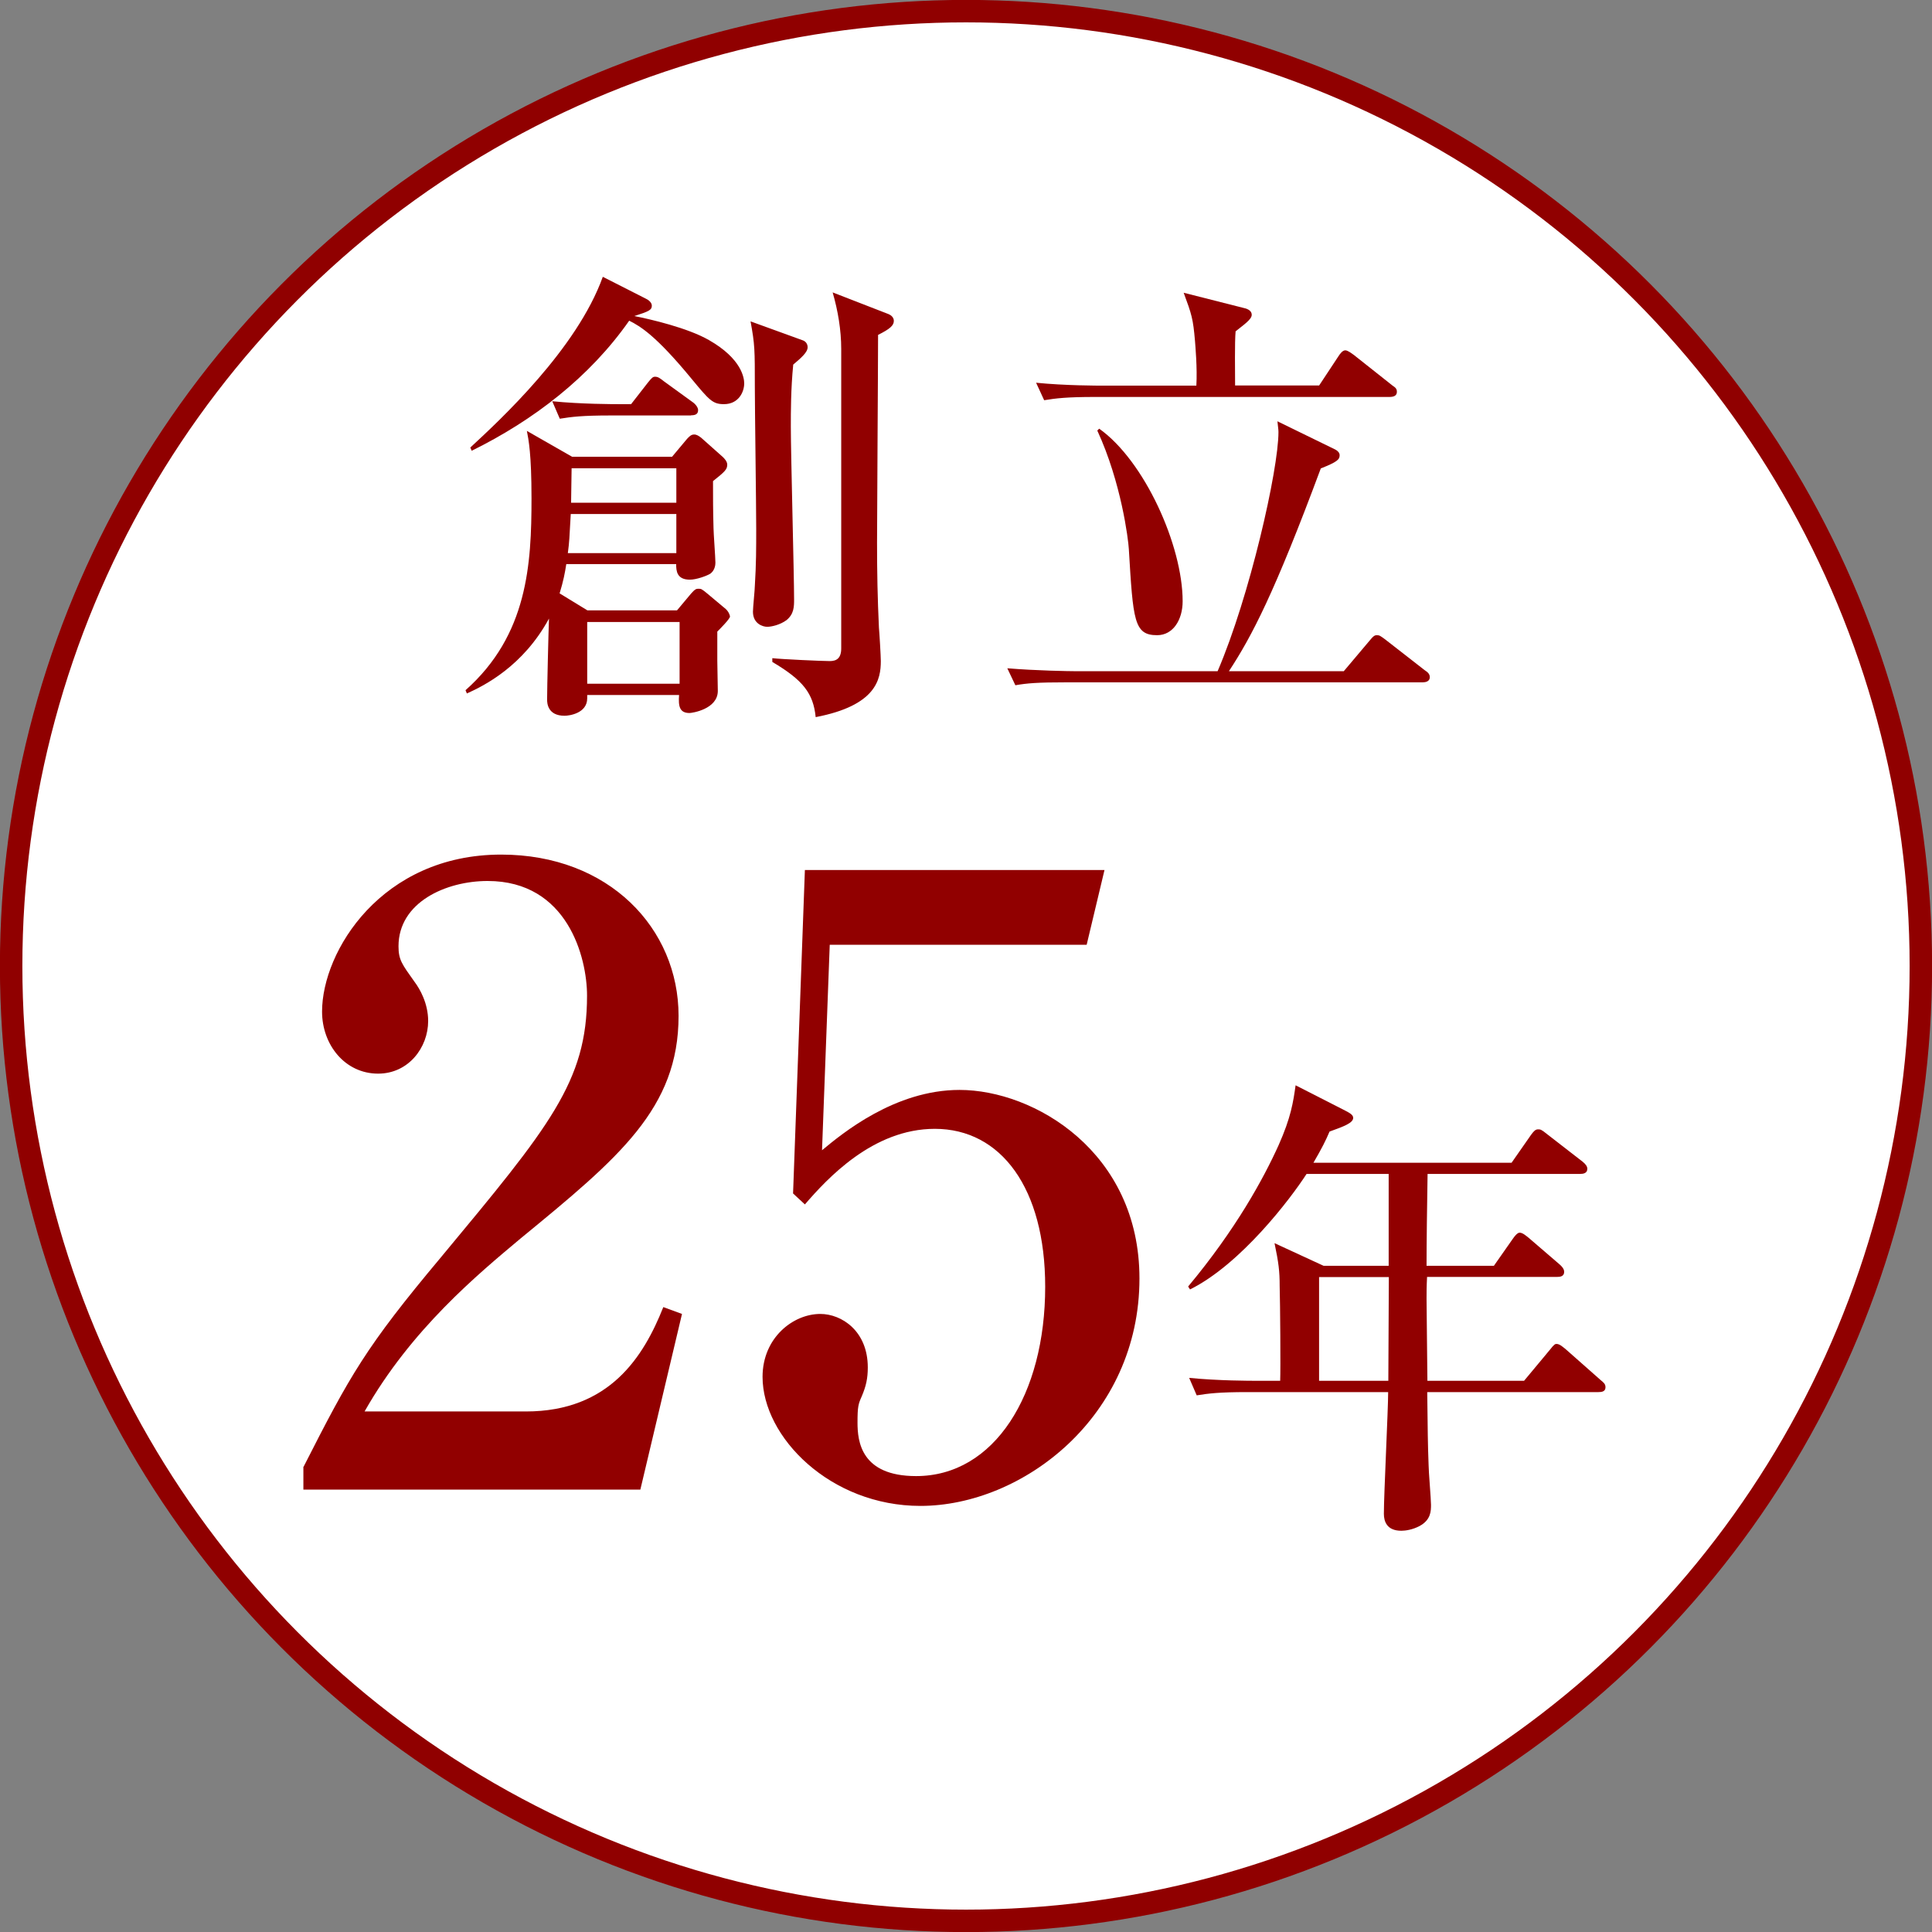 <?xml version="1.0" encoding="UTF-8"?>
<svg id="_レイヤー_2" data-name="レイヤー 2" xmlns="http://www.w3.org/2000/svg" viewBox="0 0 112.72 112.72">
  <rect x="0" y="0" width="112.72" height="112.72" fill="#808080" stroke="none"/>
  <defs>
    <style>
      .cls-1 {
        fill: #910000;
        stroke-width: 0px;
      }

      .cls-2 {
        fill: #fff;
        stroke: #900000;
        stroke-miterlimit: 10;
        stroke-width: 1.31px;
      }
    </style>
  </defs>
  <g id="_レイヤー_1-2" data-name="レイヤー 1">
    <g>
      <circle class="cls-2" cx="56.36" cy="56.36" r="55.71"/>
      <g>
        <path class="cls-1" d="m41.85,36.87v1.68c0,.25.03,1.49.03,1.76,0,1.07-1.51,1.29-1.65,1.29-.58,0-.66-.39-.61-1.05h-5.36v.19c0,.88-1.05,1.02-1.32,1.02-.99,0-1.02-.74-1.02-.94,0-.69.08-3.99.11-4.73-1.51,2.78-3.77,3.91-4.79,4.37l-.08-.19c3.63-3.22,3.85-7.35,3.85-11.2,0-2.59-.17-3.41-.27-3.93l2.64,1.51h5.83l.88-1.05c.11-.11.22-.25.41-.25.14,0,.27.08.41.19l1.27,1.13c.08.08.25.25.25.44,0,.28-.14.41-.83.96,0,1.05,0,1.65.03,2.75,0,.27.11,1.71.11,2.01,0,.39-.22.6-.33.66-.19.11-.77.33-1.16.33-.77,0-.8-.52-.8-.91h-6.41c-.08.52-.17.99-.39,1.71l1.62.99h5.23l.83-.99c.22-.25.3-.27.41-.27.17,0,.19,0,.55.3l1.05.88c.19.17.25.39.25.44,0,.14-.6.74-.74.88Zm.39-13.29c-.66,0-.85-.22-1.9-1.49-2.06-2.5-2.97-3.05-3.63-3.38-2.31,3.3-5.58,5.81-9.19,7.59l-.08-.19c1.73-1.6,6.22-5.75,7.73-9.96l2.5,1.27c.14.06.36.22.36.41,0,.25-.14.33-1.02.61.96.19,3.11.69,4.35,1.4,1.93,1.1,2.06,2.23,2.06,2.53,0,.5-.33,1.21-1.18,1.21Zm-1.93.66h-4.68c-1.68,0-2.28.08-2.97.19l-.44-1.02c1.68.17,3.6.17,3.91.17h.69l.99-1.27c.22-.27.28-.33.41-.33.17,0,.28.08.52.27l1.71,1.24c.11.08.28.27.28.44,0,.25-.19.3-.41.3Zm-.85,5.75h-6.16c-.08,1.43-.08,1.6-.17,2.28h6.33v-2.28Zm0-2.67h-6.11c0,.36-.03,1.57-.03,2.01h6.14v-2.01Zm.19,8.97h-5.39v3.6h5.39v-3.6Zm6.63-15.02c-.14,1.43-.14,2.75-.14,3.63,0,1.6.19,8.64.19,10.07,0,.41,0,.85-.44,1.21-.38.28-.88.39-1.13.39-.27,0-.83-.19-.83-.88,0-.25.11-1.29.11-1.51.08-1.27.08-2.2.08-3.33,0-1.29-.08-7.07-.08-8.25,0-2.23,0-2.48-.25-3.85l3.03,1.1c.19.06.3.22.3.41,0,.3-.39.63-.85,1.02Zm4.95-1.73c0,1.9-.06,10.4-.06,12.13s.03,3.25.11,4.95c.03.3.11,1.68.11,1.95,0,1.05-.25,2.59-3.8,3.27-.14-1.38-.72-2.15-2.53-3.22v-.22c.5.06,2.89.17,3.36.17.39,0,.66-.17.66-.74v-17.47c0-1.1-.19-2.23-.5-3.3l3.27,1.27c.14.06.3.19.3.39,0,.27-.22.47-.94.83Z"/>
        <path class="cls-1" d="m78.41,39.15l1.46-1.73c.27-.33.33-.36.47-.36s.19.03.52.28l2.26,1.76c.17.11.3.22.3.41,0,.25-.25.3-.41.3h-20.8c-1.68,0-2.28.05-2.97.17l-.47-.99c1.68.14,3.63.17,3.93.17h8.34c1.87-4.35,3.55-11.75,3.55-13.95,0-.17-.03-.3-.06-.63l3.38,1.65c.11.06.25.17.25.33,0,.25-.14.39-1.1.77-2.7,7.26-4.02,9.79-5.36,11.83h6.71Zm-1.46-16.64l1.13-1.71c.11-.17.25-.36.41-.36.14,0,.36.17.5.27l2.26,1.79c.17.11.25.19.25.36,0,.25-.22.3-.44.3h-17.17c-1.68,0-2.28.08-2.97.19l-.47-1.02c1.68.17,3.63.17,3.93.17h5.42c.06-1.02-.06-2.34-.08-2.61-.11-1.29-.19-1.54-.66-2.81l3.47.88c.14.03.5.11.5.41,0,.27-.47.58-.94.96-.06.63-.03,2.39-.03,3.16h4.9Zm-12.82,2.5c2.64,1.87,4.87,6.82,4.87,10.07,0,1.07-.55,1.98-1.49,1.98-1.35,0-1.4-.85-1.65-5.03-.03-.55-.44-3.88-1.84-6.91l.11-.11Z"/>
        <path class="cls-1" d="m17.71,85.58c2.72-5.35,3.62-6.98,8.02-12.23,6.34-7.63,8.52-10.25,8.52-15.26,0-2.23-1.14-6.69-5.8-6.69-2.43,0-5.2,1.24-5.2,3.81,0,.79.2,1.04.94,2.08.3.4.79,1.24.79,2.28,0,1.54-1.14,3.07-2.92,3.07-1.93,0-3.27-1.68-3.27-3.62,0-3.52,3.47-9.16,10.45-9.16,6.29,0,10.35,4.31,10.35,9.41,0,5.4-3.47,8.27-9.21,12.98-2.48,2.08-6.39,5.3-9.11,10.1h9.41c4.9,0,6.88-3.22,8.02-6.09l1.09.4-2.43,10.25h-19.66v-1.34Z"/>
        <path class="cls-1" d="m48.41,55.12l-.45,11.99c1.19-.99,4.26-3.52,8.02-3.52,4.36,0,10.5,3.62,10.5,11,0,8.07-6.83,13.27-12.78,13.27-5.25,0-9.21-4.01-9.21-7.53,0-2.28,1.78-3.67,3.37-3.67,1.24,0,2.77.99,2.77,3.12,0,.64-.1,1.09-.35,1.68-.2.45-.25.59-.25,1.54,0,1.09.2,3.12,3.42,3.12,4.56,0,7.53-4.75,7.53-11.05,0-5.75-2.58-9.21-6.44-9.21-3.62,0-6.29,2.92-7.58,4.41l-.69-.64.69-18.87h17.48l-1.04,4.36h-15.01Z"/>
        <path class="cls-1" d="m87.16,73.85l1.1-1.57c.25-.36.36-.36.41-.36.17,0,.38.19.52.3l1.79,1.54c.22.19.28.33.28.44,0,.28-.25.3-.41.3h-7.59c-.03.58-.03.94-.03,1.27,0,.77.05,4.13.05,4.79h5.64l1.49-1.79c.28-.36.33-.36.41-.36.19,0,.41.22.52.3l2.06,1.82c.17.14.27.22.27.41,0,.25-.22.28-.41.28h-9.99c.03,2.39.03,2.92.08,4.26,0,.36.14,1.98.14,2.31,0,.36,0,.88-.66,1.24-.41.22-.83.28-1.07.28-.85,0-1.02-.55-1.02-.99,0-1.13.25-6.08.25-7.1h-8.2c-1.68,0-2.28.08-2.97.19l-.44-1.02c1.68.17,3.6.17,3.91.17h1.4c.03-.69,0-4.57-.03-5.53,0-.88-.06-1.35-.3-2.5l2.86,1.32h3.8v-5.36h-4.79c-.94,1.46-3.85,5.28-6.8,6.74l-.11-.17c2.78-3.33,4.4-6.3,5.28-8.25.72-1.62.85-2.5.99-3.49l2.92,1.49c.27.14.44.25.44.41,0,.3-.55.5-1.38.8-.22.52-.44.96-.94,1.82h11.56l1.13-1.62c.14-.19.25-.33.41-.33.14,0,.19,0,.52.27l2.09,1.62c.17.14.27.27.27.41,0,.27-.25.3-.41.3h-8.91c-.03,1.73-.06,4.07-.06,5.36h3.91Zm-6.16,6.71c0-.85.03-5.09.03-6.05h-4.07v6.05h4.04Z"/>
      </g>
    </g>
  </g>
</svg>